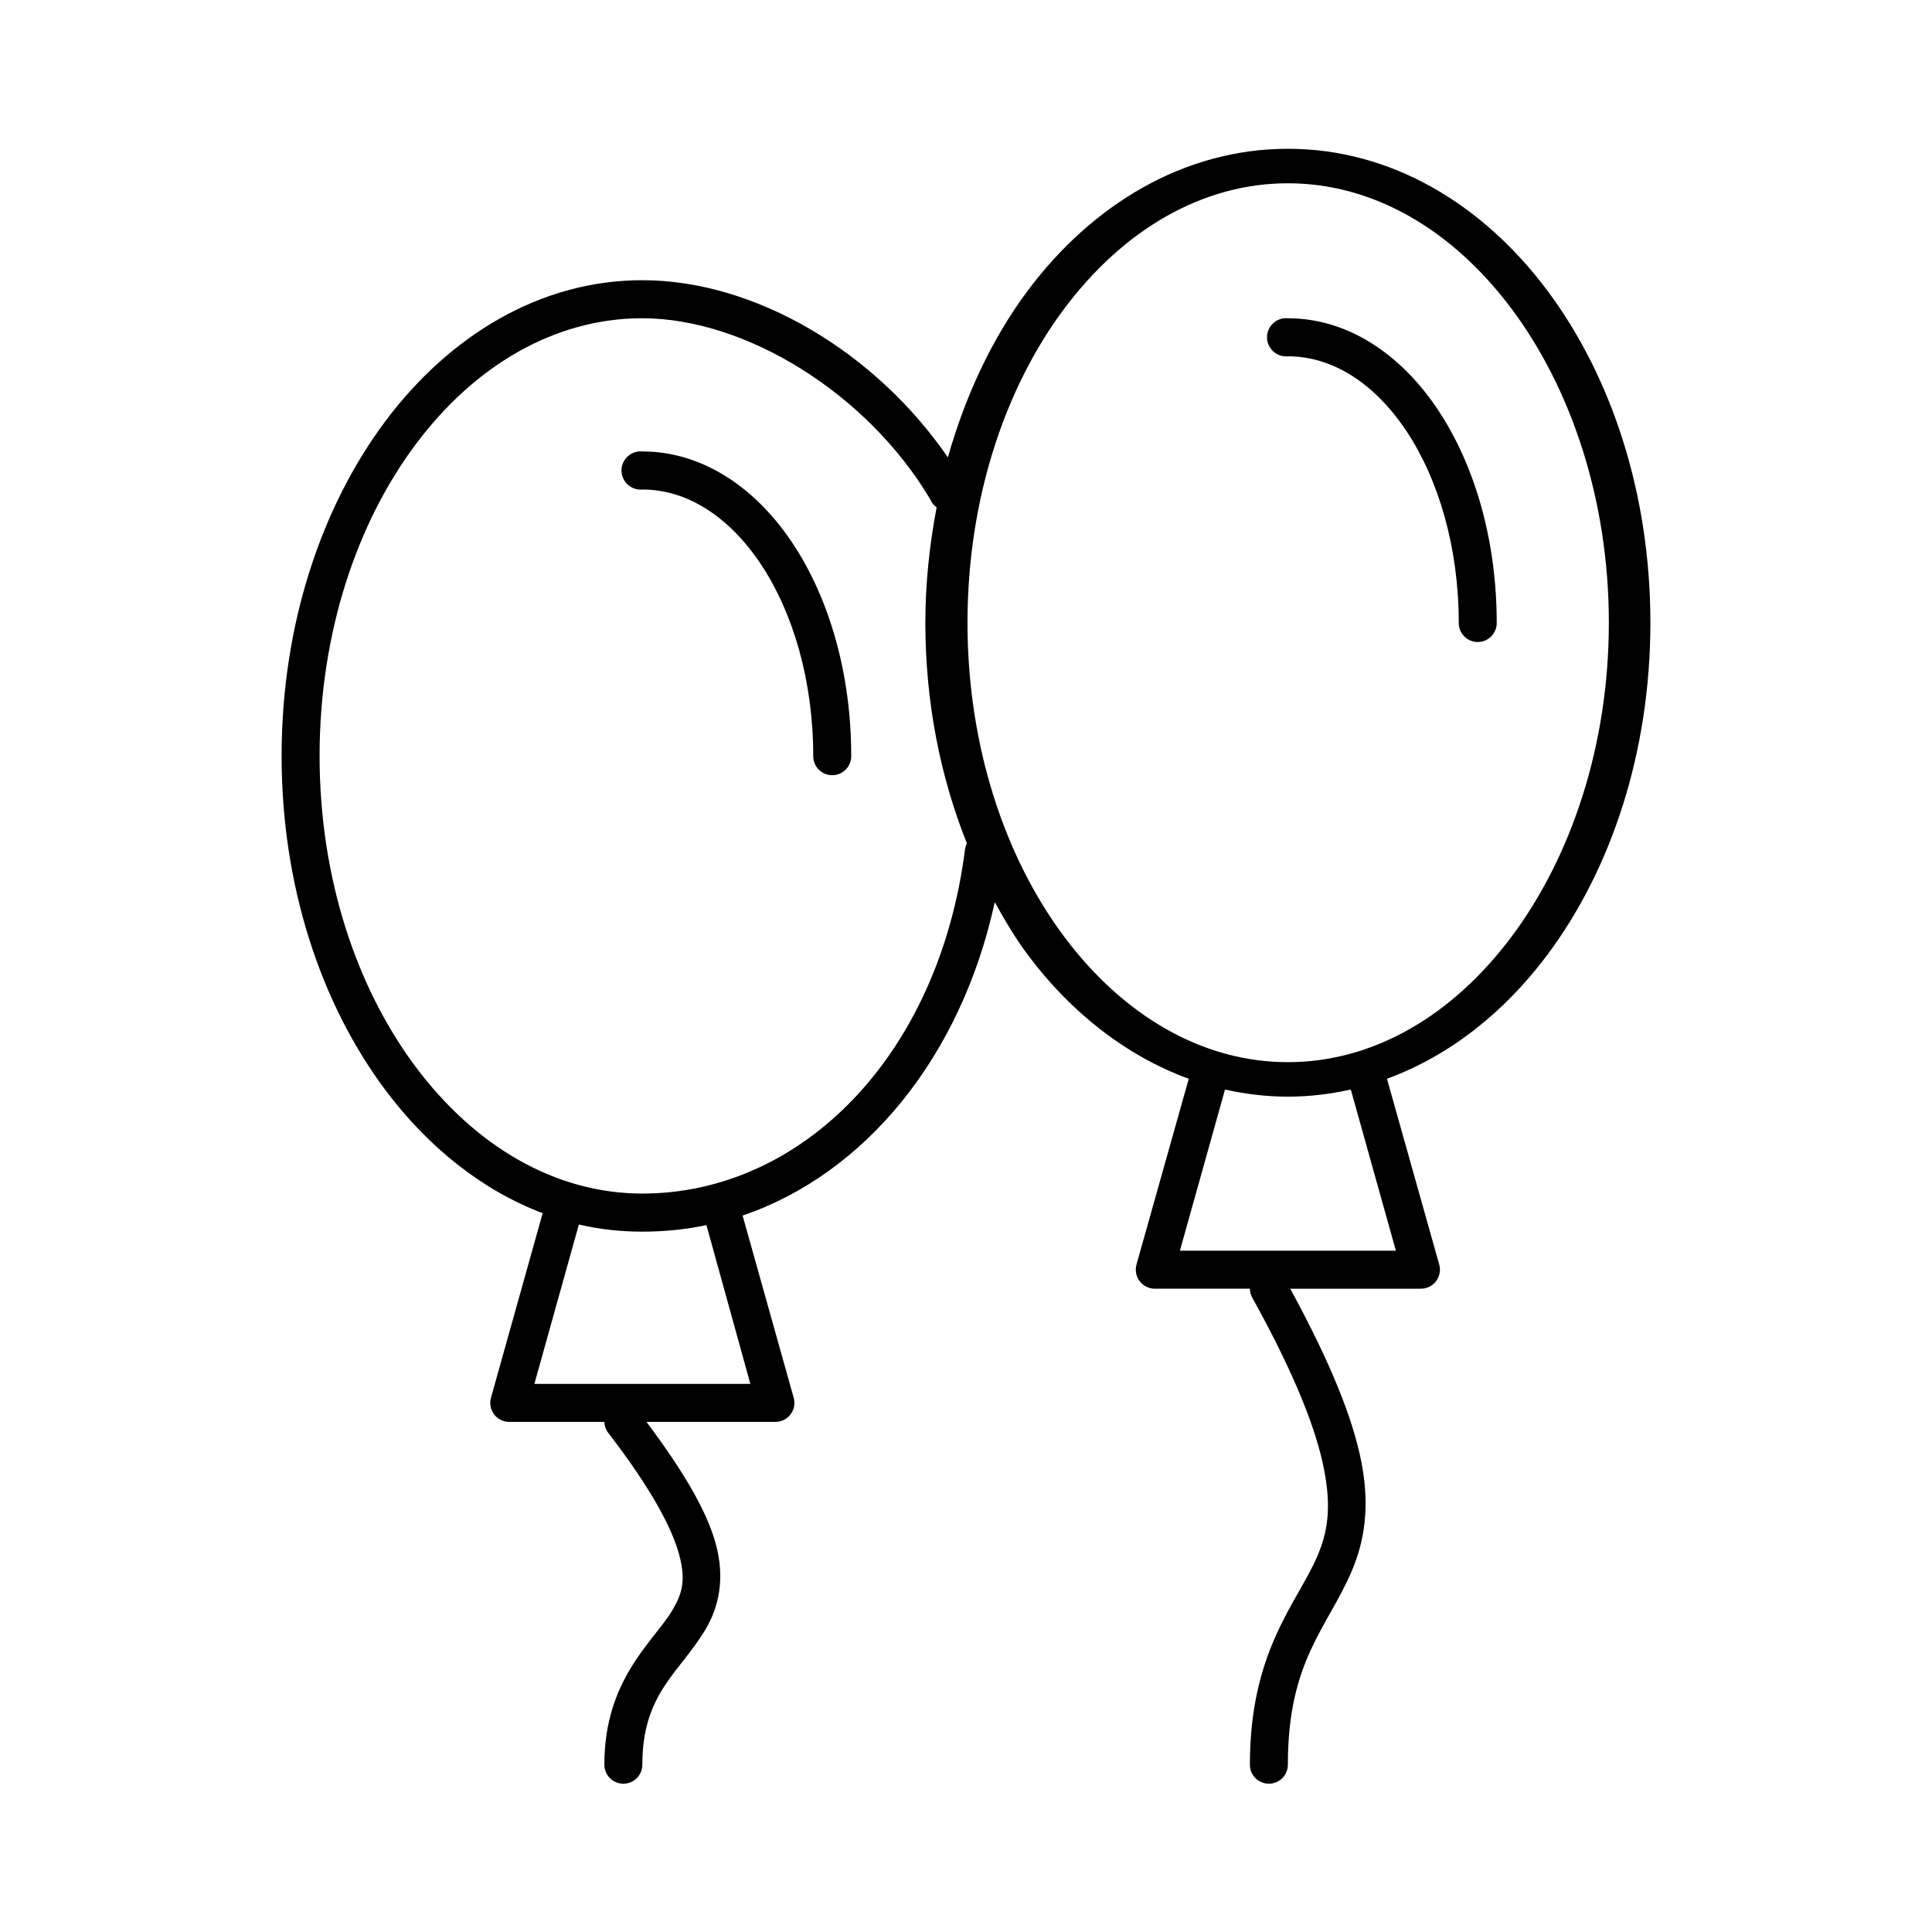 <?xml version="1.0" encoding="UTF-8"?>
<!-- Uploaded to: ICON Repo, www.svgrepo.com, Generator: ICON Repo Mixer Tools -->
<svg fill="#000000" width="800px" height="800px" version="1.1" viewBox="144 144 512 512" xmlns="http://www.w3.org/2000/svg">
 <path d="m485.3 183.43c-27.434 0-51.816 14.719-68.871 37.504-9.355 12.504-16.535 27.652-21.227 44.281-19.133-27.875-50.973-46.961-80.977-46.961-26.824 0-50.957 14.461-68.082 37.348-17.129 22.887-27.516 54.281-27.516 88.723s10.391 65.676 27.516 88.562c11.262 15.051 25.574 26.527 41.668 32.621l-13.68 48.852c-0.449 1.531-0.148 3.188 0.812 4.461 0.961 1.273 2.469 2.016 4.059 2h25.16c0.031 1.09 0.418 2.141 1.102 2.996 11.434 14.867 16.828 25.172 18.711 32.148 1.883 6.977 0.719 10.484-1.73 14.656-4.898 8.34-18.082 18.207-18.082 40.973v-0.004c-0.02 1.348 0.5 2.652 1.449 3.613 0.945 0.961 2.234 1.5 3.582 1.5 1.348 0 2.637-0.539 3.582-1.5 0.945-0.961 1.469-2.266 1.449-3.613 0-19.012 10.086-24.457 16.824-35.93 3.367-5.734 5.152-13.188 2.672-22.379-2.301-8.531-8.137-18.742-18.398-32.461h34.121c1.594 0.016 3.102-0.727 4.062-2 0.961-1.273 1.262-2.93 0.812-4.461l-13.523-48.223c32.227-10.961 57.84-41.789 66.824-83.047 2.734 4.91 5.555 9.68 8.805 14.023 11.363 15.188 26.031 26.715 42.609 32.777l-13.836 49.168h0.004c-0.445 1.535-0.145 3.188 0.816 4.461 0.961 1.273 2.465 2.016 4.059 2h25.156c0.016 0.828 0.23 1.641 0.629 2.367 11.496 20.758 17.008 35.152 19.027 45.543 2.019 10.387 0.887 16.66-1.73 22.852-5.238 12.383-17.926 24.949-17.926 55.312v-0.004c-0.02 1.352 0.504 2.652 1.449 3.613 0.945 0.961 2.238 1.5 3.582 1.5 1.348 0 2.641-0.539 3.586-1.5 0.945-0.961 1.465-2.262 1.449-3.613 0-27.66 10.582-36.238 16.98-51.371 3.199-7.566 4.859-16.617 2.516-28.68-2.246-11.559-8.043-26.121-18.867-46.016h34.594l-0.004-0.004c1.594 0.016 3.098-0.727 4.059-2 0.961-1.273 1.266-2.926 0.816-4.461l-13.836-49.168c16.562-6.066 31.102-17.605 42.453-32.777 17.051-22.785 27.359-53.902 27.359-88.09 0-34.184-10.309-65.301-27.359-88.09-17.055-22.785-41.281-37.504-68.711-37.504zm0 9.141c22.586 0 43.551 12.234 59.277 33.25s25.785 50.551 25.785 83.207-10.059 62.191-25.785 83.207-36.691 33.25-59.277 33.25c-22.586 0-43.551-12.234-59.277-33.25-15.727-21.016-25.629-50.551-25.629-83.207s9.902-62.191 25.629-83.207c15.727-21.016 36.691-33.25 59.277-33.25zm-171.07 35.773c27.371 0 59.539 19.848 76.258 47.906v-0.004c0.359 0.887 0.957 1.652 1.73 2.207-1.859 9.82-2.988 19.996-2.988 30.57 0 21.125 3.988 40.945 11.008 58.465v0.004c-0.227 0.445-0.387 0.922-0.473 1.418-6.988 55.23-43.586 91.398-85.535 91.398-23.195 0-44.41-12.648-60.062-33.566-15.652-20.918-25.473-50.02-25.473-82.418s9.82-61.66 25.473-82.574c15.652-20.918 36.867-33.41 60.062-33.41zm170.13 0c-1.336 0.121-2.566 0.773-3.422 1.809-0.855 1.035-1.266 2.367-1.141 3.707 0.125 1.336 0.773 2.57 1.809 3.426 1.031 0.859 2.363 1.27 3.699 1.141 11.855 0 22.996 7.152 31.445 19.855 8.449 12.703 13.836 30.762 13.836 50.742v0.004c-0.02 1.348 0.504 2.648 1.449 3.609s2.234 1.504 3.582 1.504c1.348 0 2.641-0.543 3.586-1.504 0.945-0.961 1.465-2.262 1.445-3.609 0-21.797-5.805-41.742-15.566-56.414-9.762-14.672-23.848-24.27-39.781-24.27h0.004c-0.316-0.031-0.633-0.031-0.945 0zm-171.07 35.301v-0.004c-1.332 0.125-2.566 0.777-3.422 1.812-0.855 1.031-1.266 2.367-1.141 3.703 0.125 1.34 0.777 2.57 1.809 3.43 1.035 0.855 2.363 1.266 3.699 1.141 11.855 0 22.996 7.152 31.445 19.855 8.449 12.703 13.836 30.762 13.836 50.742h0.004c-0.02 1.352 0.5 2.652 1.445 3.613 0.945 0.961 2.238 1.504 3.586 1.504 1.348 0 2.637-0.543 3.582-1.504 0.945-0.961 1.469-2.262 1.449-3.613 0-21.797-5.805-41.742-15.566-56.414-9.762-14.672-23.848-24.27-39.781-24.27-0.312-0.027-0.629-0.027-0.945 0zm155.35 169.09c5.387 1.211 10.973 1.891 16.668 1.891s11.281-0.68 16.668-1.891l11.949 42.707h-57.234zm-171.23 35.773c5.465 1.281 11.07 1.891 16.824 1.891 5.797 0 11.445-0.562 16.98-1.734l11.637 42.074h-57.234l11.793-42.234z"/>
</svg>